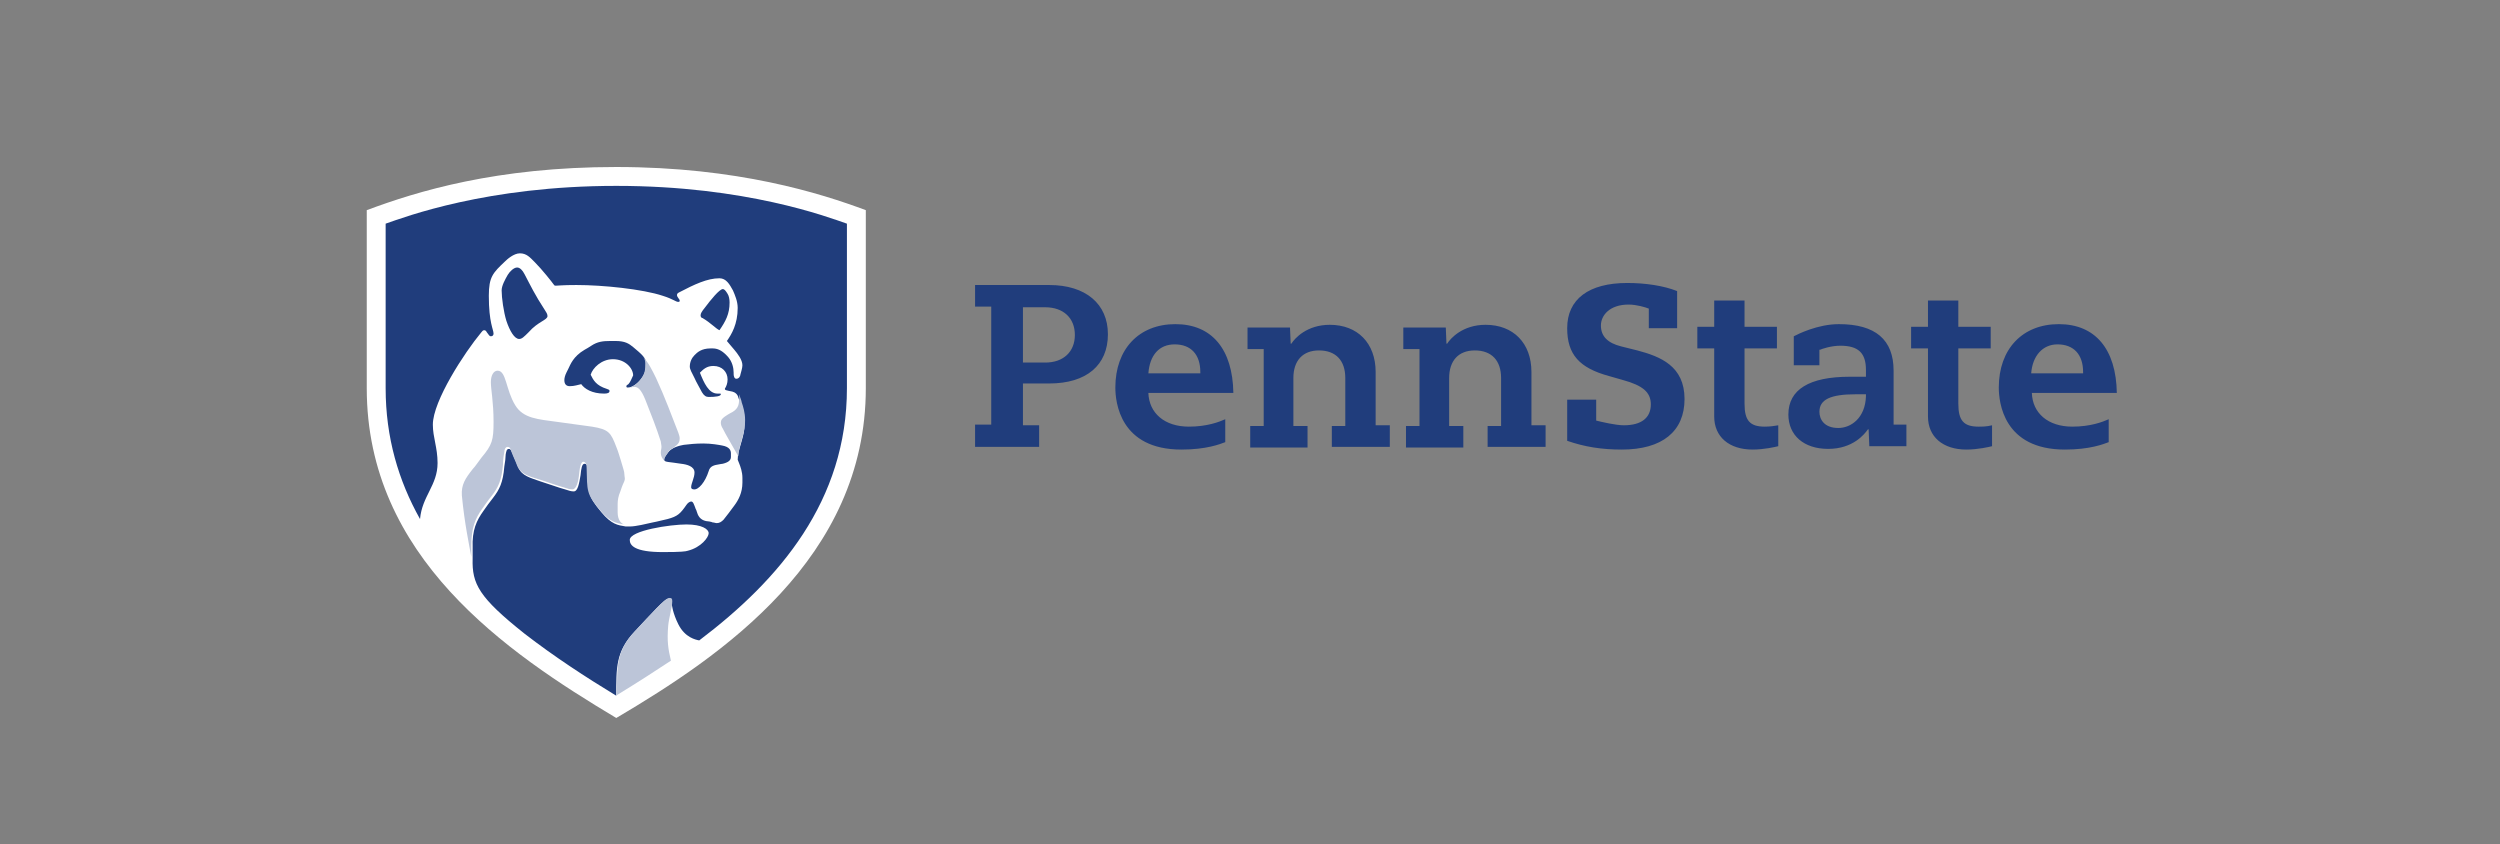 <svg xmlns="http://www.w3.org/2000/svg" width="151" height="51" viewBox="0 0 151 51" fill="none"><rect x="0" y="0" width="151" height="51" fill="#808080" stroke="none"/><path d="M37.223 43.366C30.543 39.374 22.152 33.631 22.152 23.447V12.694C25.207 11.553 29.973 10.087 37.223 10.087C44.556 10.087 49.566 11.675 52.295 12.694V23.447C52.295 33.712 43.578 39.619 37.223 43.366Z" fill="white"></path><path d="M41.745 29.435C41.745 29.191 41.948 28.865 41.948 28.539C41.948 28.172 41.5 28.05 41.134 28.01C40.401 27.888 40.115 27.928 40.115 27.765C40.115 27.643 40.197 27.521 40.36 27.317C40.564 27.032 41.053 26.91 41.297 26.869C41.622 26.828 42.029 26.787 42.478 26.787C42.967 26.787 43.414 26.869 43.618 26.909C44.066 26.991 44.148 27.195 44.148 27.399C44.148 27.439 44.148 27.561 44.148 27.602C44.148 27.806 43.985 27.928 43.658 28.01C43.577 28.01 43.455 28.05 43.414 28.05C43.169 28.091 42.885 28.132 42.803 28.458C42.599 29.109 42.192 29.598 41.907 29.558C41.826 29.558 41.745 29.517 41.745 29.435ZM42.437 19.212C42.397 19.212 42.315 19.171 42.315 19.049C42.315 18.927 42.397 18.804 42.56 18.601C42.926 18.111 43.456 17.46 43.66 17.46C43.742 17.46 43.823 17.542 43.945 17.745C44.027 17.868 44.067 18.071 44.067 18.275C44.067 18.967 43.822 19.415 43.456 19.945C43.252 19.863 42.926 19.497 42.437 19.212ZM31.358 20.474C31.521 20.474 31.643 20.352 31.928 20.067C32.498 19.415 33.069 19.334 33.069 19.09C33.069 18.968 32.987 18.845 32.906 18.723C32.294 17.786 32.05 17.257 31.684 16.564C31.562 16.32 31.398 16.157 31.235 16.157C31.032 16.157 30.787 16.401 30.665 16.605C30.503 16.89 30.299 17.257 30.299 17.542C30.299 17.99 30.421 18.846 30.584 19.375C30.787 19.985 31.073 20.474 31.358 20.474ZM38.242 22.674C38.242 22.267 37.794 21.696 37.02 21.696C36.327 21.696 35.798 22.225 35.676 22.633C35.839 22.959 36.001 23.285 36.653 23.489C36.735 23.529 36.816 23.529 36.816 23.611C36.816 23.733 36.694 23.773 36.49 23.773C35.758 23.773 35.309 23.488 35.106 23.203C34.902 23.244 34.698 23.325 34.413 23.325C34.169 23.325 34.087 23.163 34.087 22.959C34.087 22.837 34.128 22.674 34.209 22.511C34.25 22.429 34.291 22.348 34.331 22.266C34.453 22.022 34.617 21.533 35.309 21.126C35.391 21.085 35.594 20.963 35.716 20.881C36.083 20.637 36.409 20.596 36.857 20.596C36.897 20.596 37.142 20.596 37.182 20.596C37.753 20.596 37.997 20.759 38.241 20.962C38.73 21.37 39.015 21.614 39.015 21.899C39.015 22.225 39.015 22.51 38.73 22.877C38.486 23.203 38.16 23.407 37.915 23.407C37.834 23.407 37.834 23.366 37.834 23.325C37.834 23.284 37.875 23.243 37.956 23.203C38.079 23.081 38.16 22.837 38.242 22.674ZM41.541 33.265C41.419 33.306 41.175 33.346 40.034 33.346C38.324 33.346 38.038 32.939 38.038 32.613C38.038 32.043 40.482 31.677 41.46 31.677C42.397 31.677 42.804 31.962 42.804 32.206C42.804 32.45 42.356 33.061 41.541 33.265ZM31.684 38.275C33.476 39.66 35.35 40.882 37.223 42.022C37.223 40.352 37.182 39.374 38.323 38.153C38.771 37.663 39.26 37.175 39.667 36.727C39.993 36.401 40.237 36.157 40.4 36.157C40.522 36.157 40.563 36.197 40.563 36.36C40.563 36.523 40.645 37.053 40.97 37.704C41.378 38.519 42.029 38.641 42.233 38.681C47.081 35.017 51.154 30.25 51.154 23.448C51.154 19.7 51.154 13.509 51.154 13.509C49.973 13.101 45.044 11.227 37.223 11.227C29.402 11.227 24.474 13.101 23.293 13.509C23.293 13.509 23.293 19.701 23.293 23.448C23.293 26.421 24.066 29.028 25.37 31.351C25.492 29.965 26.429 29.314 26.429 27.969C26.429 27.033 26.144 26.422 26.144 25.648C26.144 24.222 28.058 21.289 29.076 20.067C29.117 20.026 29.158 19.945 29.239 19.945C29.32 19.945 29.361 19.986 29.402 20.067C29.524 20.23 29.565 20.312 29.646 20.312C29.769 20.312 29.81 20.23 29.81 20.149C29.81 19.904 29.525 19.497 29.525 17.868C29.525 16.727 29.769 16.483 30.503 15.79C30.624 15.668 31.032 15.301 31.399 15.301C31.806 15.301 32.01 15.546 32.295 15.83C32.743 16.279 33.354 17.053 33.436 17.174C33.476 17.215 33.476 17.256 33.557 17.256C33.761 17.256 33.924 17.215 34.82 17.215C36.409 17.215 38.812 17.46 40.034 17.867C40.686 18.071 40.808 18.234 40.971 18.234C41.053 18.234 41.053 18.193 41.053 18.152C41.053 18.07 40.89 17.948 40.89 17.826C40.89 17.745 40.931 17.704 41.012 17.663C41.949 17.174 42.722 16.808 43.456 16.808C43.863 16.808 44.067 17.174 44.27 17.541C44.392 17.826 44.556 18.193 44.556 18.6C44.556 19.578 44.189 20.189 43.904 20.596C44.026 20.759 44.229 20.962 44.352 21.125C44.556 21.37 44.841 21.736 44.841 22.062C44.841 22.225 44.759 22.47 44.719 22.633C44.719 22.714 44.637 22.877 44.474 22.877C44.352 22.877 44.312 22.714 44.312 22.592C44.312 22.551 44.312 22.51 44.312 22.51C44.312 22.225 44.23 21.858 43.986 21.573C43.7 21.247 43.416 21.044 43.049 21.044C43.008 21.044 42.968 21.044 42.927 21.044C42.357 21.044 42.112 21.288 41.95 21.451C41.787 21.614 41.664 21.858 41.664 22.144C41.664 22.307 41.786 22.511 41.95 22.836C42.031 23.04 42.275 23.447 42.398 23.692C42.52 23.896 42.642 23.977 42.805 23.977C43.212 23.977 43.538 23.936 43.538 23.814C43.538 23.773 43.538 23.773 43.457 23.773C43.416 23.773 43.375 23.773 43.335 23.773C42.805 23.773 42.52 23.122 42.275 22.511C42.479 22.307 42.683 22.104 43.09 22.104C43.619 22.104 43.946 22.471 43.946 22.918C43.946 23.163 43.864 23.326 43.823 23.407C43.783 23.448 43.783 23.489 43.783 23.489C43.783 23.57 43.864 23.57 44.027 23.611C44.068 23.611 44.19 23.651 44.231 23.651C44.394 23.692 44.557 23.814 44.597 24.018C44.638 24.14 44.76 24.425 44.76 24.507C44.842 24.752 44.964 25.118 44.964 25.566C44.964 26.014 44.923 26.177 44.801 26.625C44.638 27.196 44.557 27.44 44.557 27.766C44.597 27.848 44.597 27.888 44.638 27.969C44.72 28.173 44.842 28.499 44.842 28.866C44.842 28.948 44.842 29.151 44.842 29.151C44.842 29.762 44.597 30.21 44.353 30.536C44.149 30.821 43.864 31.188 43.701 31.392C43.579 31.514 43.457 31.596 43.294 31.596C43.212 31.596 43.131 31.555 43.049 31.555C42.968 31.514 42.724 31.473 42.642 31.473C42.275 31.391 42.153 31.147 42.072 30.862C42.072 30.821 41.99 30.699 41.99 30.658C41.908 30.454 41.868 30.292 41.746 30.292C41.664 30.292 41.542 30.373 41.46 30.495C41.094 31.025 40.931 31.188 40.32 31.351C40.116 31.392 39.668 31.514 39.423 31.555C39.057 31.637 38.405 31.8 38.039 31.8C37.957 31.8 37.876 31.8 37.794 31.8C37.305 31.718 36.939 31.677 36.328 30.943C35.472 29.925 35.554 29.762 35.513 28.377C35.513 28.214 35.472 28.011 35.309 28.011C35.147 28.011 35.106 28.296 35.065 28.703C34.983 29.193 34.902 29.681 34.657 29.681C34.495 29.681 34.372 29.64 34.128 29.559C33.802 29.477 33.028 29.193 32.621 29.07C32.051 28.866 31.521 28.744 31.318 28.255C31.236 28.011 31.032 27.603 30.951 27.359C30.869 27.196 30.829 27.114 30.747 27.114C30.584 27.114 30.584 27.277 30.544 27.44C30.544 27.603 30.503 27.969 30.462 28.173C30.38 29.151 30.177 29.558 29.769 30.087C29.566 30.332 29.402 30.576 29.199 30.861C28.791 31.432 28.506 32.002 28.547 33.102C28.547 33.184 28.547 33.591 28.547 33.754C28.506 35.261 28.914 36.075 31.684 38.275Z" fill="#203D7C"></path><path d="M44.637 23.815C44.678 23.937 44.8 24.222 44.8 24.304C44.882 24.548 45.004 24.915 45.004 25.363C45.004 25.811 44.963 25.974 44.841 26.422C44.678 26.992 44.596 27.236 44.596 27.562C44.556 27.481 43.7 26.015 43.66 25.892C43.578 25.77 43.538 25.648 43.538 25.526C43.538 25.363 43.619 25.281 43.782 25.159C43.904 25.078 44.027 24.996 44.108 24.956C44.556 24.752 44.637 24.467 44.637 24.182C44.678 24.059 44.637 23.937 44.637 23.815ZM40.971 26.136C41.012 26.258 41.053 26.381 41.053 26.462C41.053 26.666 41.012 26.747 40.89 26.869C40.808 26.951 40.727 26.991 40.645 27.073C40.523 27.155 40.401 27.195 40.36 27.317C40.238 27.521 40.116 27.643 40.116 27.766C40.116 27.807 40.116 27.848 40.157 27.848C39.994 27.725 39.912 27.522 39.912 27.358C39.912 27.195 39.953 27.114 39.953 26.992C39.953 26.87 39.912 26.747 39.912 26.666C39.667 25.892 39.301 24.956 39.056 24.345C38.812 23.693 38.608 23.367 38.324 23.367C38.161 23.367 38.038 23.449 37.875 23.449C38.079 23.449 38.445 23.245 38.69 22.919C38.975 22.553 38.975 22.308 38.975 21.941C38.975 21.779 38.934 21.656 38.812 21.534C39.179 21.901 39.383 22.349 39.627 22.838C40.157 23.977 40.605 25.2 40.971 26.136ZM28.466 33.632C28.466 33.428 28.466 33.02 28.466 32.98C28.466 31.88 28.71 31.31 29.118 30.739C29.321 30.453 29.484 30.21 29.688 29.965C30.095 29.436 30.299 29.029 30.381 28.051C30.381 27.807 30.422 27.481 30.462 27.318C30.462 27.196 30.503 26.992 30.666 26.992C30.788 26.992 30.829 27.074 30.87 27.236C30.951 27.481 31.155 27.889 31.236 28.133C31.44 28.622 31.969 28.785 32.54 28.948C32.947 29.07 33.721 29.355 34.047 29.437C34.291 29.518 34.413 29.559 34.576 29.559C34.821 29.559 34.943 29.07 34.983 28.581C35.024 28.174 35.105 27.889 35.228 27.889C35.391 27.889 35.432 28.092 35.432 28.255C35.473 29.64 35.391 29.803 36.246 30.821C36.858 31.555 37.224 31.596 37.713 31.677C37.509 31.637 37.306 31.392 37.306 30.944C37.306 30.862 37.306 30.495 37.306 30.454C37.306 30.21 37.346 29.966 37.469 29.681C37.51 29.559 37.591 29.314 37.672 29.151C37.794 28.907 37.714 28.826 37.714 28.663C37.714 28.458 37.632 28.296 37.51 27.848C37.428 27.603 37.346 27.278 37.224 26.992C36.899 26.137 36.776 25.933 35.758 25.77C35.432 25.729 33.966 25.526 33.68 25.485C32.499 25.322 31.603 25.281 31.114 24.467C30.544 23.53 30.585 22.389 30.055 22.389C29.811 22.389 29.648 22.674 29.648 23.082C29.648 23.53 29.811 24.263 29.811 25.485C29.811 26.585 29.73 26.87 29.078 27.644C28.915 27.848 28.711 28.173 28.548 28.336C28.1 28.907 27.855 29.273 27.896 29.925C28.059 31.636 28.344 32.939 28.466 33.632ZM40.36 37.786C40.401 37.338 40.605 36.646 40.605 36.32C40.605 36.157 40.564 36.116 40.442 36.116C40.279 36.116 40.034 36.361 39.709 36.686C39.261 37.135 38.812 37.623 38.365 38.112C37.224 39.293 37.265 40.271 37.265 41.982C38.528 41.208 39.668 40.474 40.524 39.904C40.36 39.212 40.279 38.723 40.36 37.786Z" fill="#BCC5D8"></path><path d="M122.724 23.733H127.856C127.814 21.085 126.552 19.578 124.352 19.578C122.153 19.578 120.727 21.084 120.727 23.407C120.727 24.303 121.012 27.154 124.719 27.154C126.226 27.154 127.04 26.828 127.366 26.706V25.321C127 25.484 126.266 25.769 125.167 25.769C123.701 25.769 122.764 24.954 122.724 23.733ZM115.432 21.044H116.45V25.158C116.45 26.38 117.347 27.154 118.772 27.154C119.465 27.154 120.157 26.992 120.32 26.95V25.688C119.994 25.769 119.709 25.769 119.505 25.769C118.609 25.769 118.283 25.403 118.283 24.384V21.044H120.238V19.74H118.283V18.152H116.45V19.74H115.431V21.044H115.432ZM109.933 21.125C110.015 21.084 110.585 20.881 111.155 20.881C112.255 20.881 112.703 21.329 112.703 22.347V22.755H111.725C109.281 22.755 108.018 23.528 108.018 25.036C108.018 26.299 108.955 27.113 110.421 27.113C111.928 27.113 112.621 26.217 112.824 25.932H112.865L112.907 26.95H115.147V25.647H114.373V22.388C114.373 20.514 113.273 19.578 111.074 19.578C109.77 19.578 108.588 20.189 108.344 20.311V22.062H109.892V21.125H109.933ZM102.52 21.044H103.538V25.158C103.538 26.38 104.434 27.154 105.86 27.154C106.552 27.154 107.245 26.992 107.407 26.95V25.688C107.203 25.728 106.878 25.769 106.592 25.769C105.696 25.769 105.37 25.403 105.37 24.384V21.044H107.326V19.74H105.37V18.152H103.538V19.74H102.519V21.044H102.52ZM96.41 25.403V24.14H94.658V26.625C95.717 26.992 96.736 27.154 97.958 27.154C100.402 27.154 101.746 26.054 101.746 24.099C101.746 22.103 100.28 21.533 98.895 21.166L97.917 20.922C97.103 20.718 96.695 20.311 96.695 19.659C96.695 19.048 97.225 18.396 98.365 18.396C98.855 18.396 99.384 18.559 99.588 18.64V19.822H101.298V17.581C100.483 17.256 99.384 17.092 98.284 17.092C95.962 17.092 94.658 18.07 94.658 19.821C94.658 21.41 95.391 22.224 97.184 22.713L98.039 22.958C99.22 23.284 99.71 23.691 99.71 24.424C99.71 25.239 99.139 25.687 98.08 25.687C97.591 25.688 96.736 25.484 96.41 25.403ZM69.362 23.733H74.495C74.454 21.085 73.191 19.578 70.992 19.578C68.791 19.578 67.367 21.084 67.367 23.407C67.367 24.303 67.652 27.154 71.359 27.154C72.865 27.154 73.68 26.828 74.006 26.706V25.321C73.64 25.484 72.906 25.769 71.807 25.769C70.34 25.769 69.403 24.954 69.362 23.733ZM80.483 26.992H83.945V25.688H83.089V22.47C83.089 20.718 81.99 19.618 80.32 19.618C78.935 19.618 78.201 20.433 77.998 20.759H77.957L77.916 19.781H75.35V21.085H76.328V25.729H75.513V27.032H78.975V25.729H78.12V22.836C78.12 21.777 78.69 21.166 79.668 21.166C80.686 21.166 81.256 21.777 81.256 22.836V25.729H80.442V26.992H80.483V26.992ZM58.894 26.992H62.764V25.688H61.786V23.162H63.375C65.616 23.162 66.918 22.063 66.918 20.189C66.918 18.355 65.575 17.215 63.375 17.215H58.894V18.519H59.871V25.647H58.894V26.992ZM111.033 25.85C110.177 25.85 109.893 25.321 109.893 24.873C109.893 24.14 110.544 23.814 112.092 23.814H112.703V23.936C112.662 25.239 111.807 25.85 111.033 25.85ZM122.683 22.551C122.765 21.492 123.376 20.8 124.272 20.8C125.249 20.8 125.819 21.41 125.819 22.47V22.551H122.683ZM69.362 22.551C69.444 21.452 70.014 20.8 70.951 20.8C71.929 20.8 72.499 21.41 72.499 22.47V22.551H69.362ZM63.13 21.899H61.786V18.559H63.13C64.23 18.559 64.922 19.211 64.922 20.23C64.922 21.248 64.23 21.899 63.13 21.899ZM89.892 26.992H93.354V25.688H92.499V22.47C92.499 20.718 91.399 19.618 89.729 19.618C88.344 19.618 87.612 20.433 87.407 20.759H87.366L87.326 19.781H84.76V21.085H85.737V25.729H84.922V27.032H88.385V25.729H87.529V22.836C87.529 21.777 88.1 21.166 89.077 21.166C90.096 21.166 90.666 21.777 90.666 22.836V25.729H89.852V26.992H89.892V26.992Z" fill="#203D7C"></path></svg>